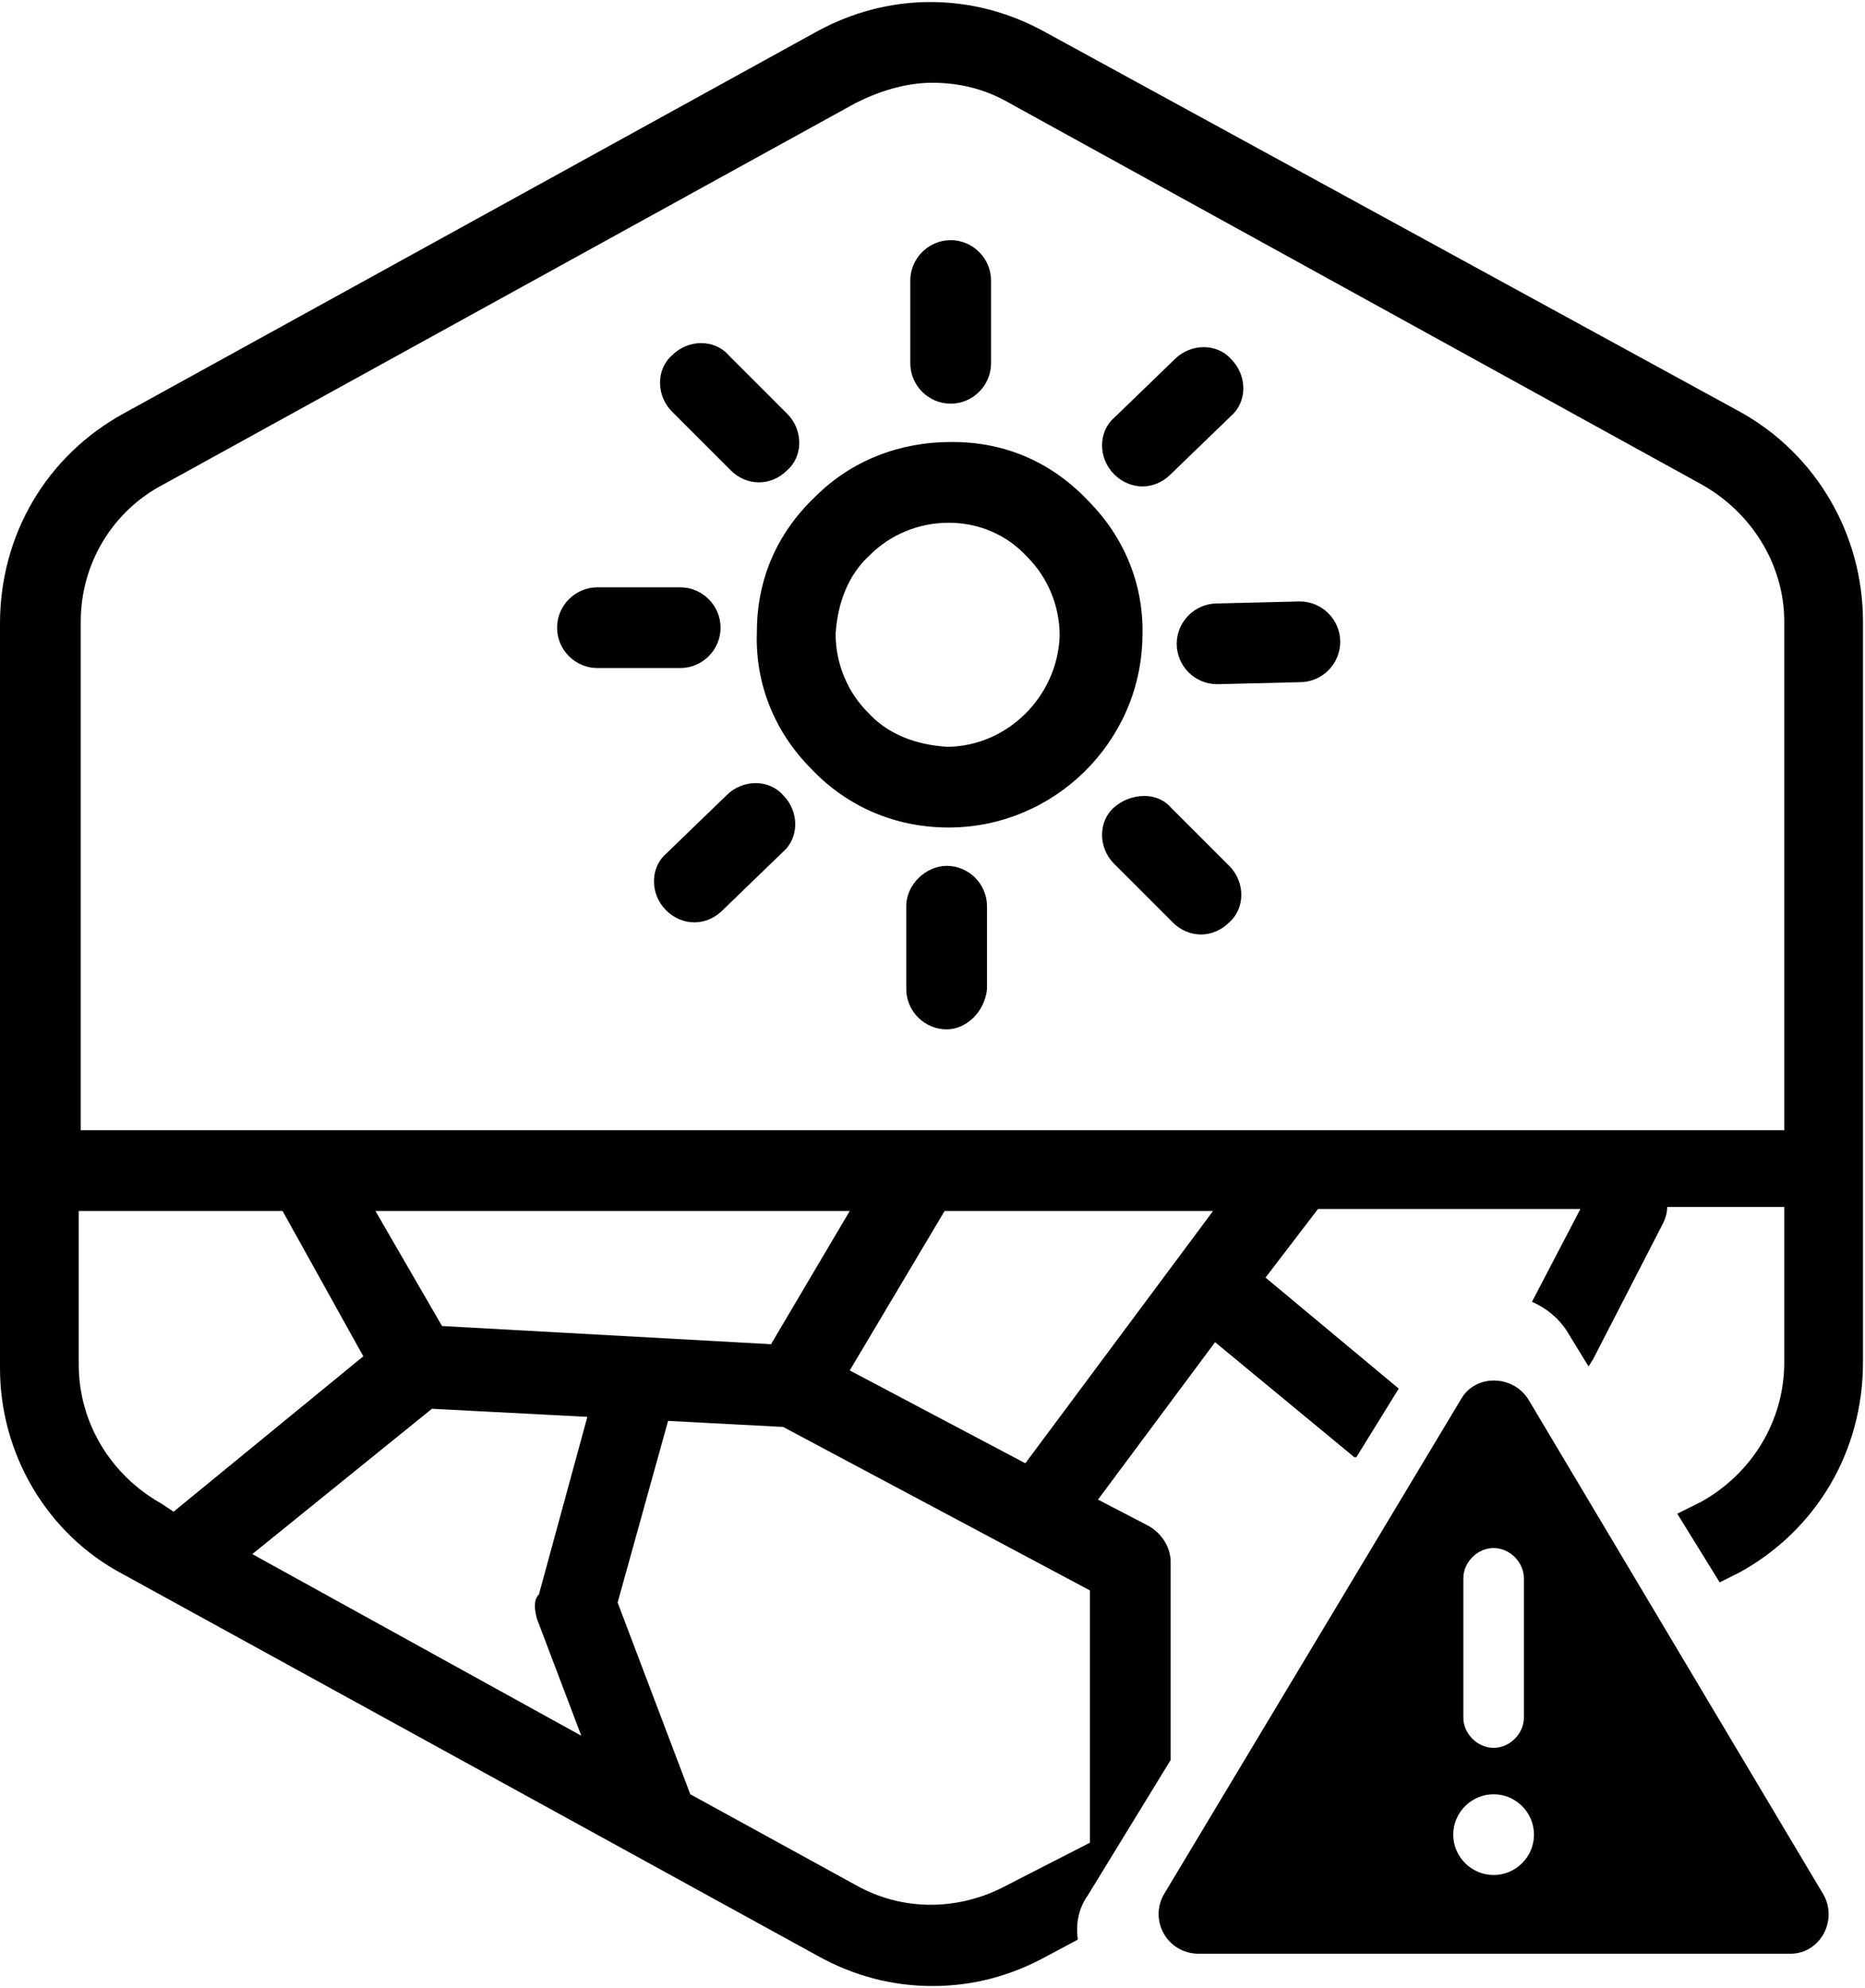 <?xml version="1.0" encoding="utf-8"?>
<!-- Generator: Adobe Illustrator 25.0.1, SVG Export Plug-In . SVG Version: 6.00 Build 0)  -->
<svg version="1.1" id="Capa_1" xmlns="http://www.w3.org/2000/svg" xmlns:xlink="http://www.w3.org/1999/xlink" x="0px" y="0px"
	 viewBox="0 0 92.4 98.5" style="enable-background:new 0 0 92.4 98.5;" xml:space="preserve">
<path d="M47.1,20L47.1,20c-1.1,0-2-0.9-2-2v-4.1c0-1.1,0.9-2,2-2l0,0c1.1,0,2,0.9,2,2V18C49.1,19.1,48.2,20,47.1,20z"/>
<path d="M46.9,51C46.8,51,46.8,51,46.9,51c-1.1,0-2-0.9-2-2v-4.1c0-1.1,1-2,2-2c1.1,0,2,0.9,2,2V49C48.8,50.1,47.9,51,46.9,51z"/>
<path d="M47,41C47,41,46.9,41,47,41L47,41c-2.6,0-5-1-6.8-2.9c-1.8-1.8-2.8-4.2-2.7-6.8c0-2.6,1-4.9,2.9-6.7
	c1.8-1.8,4.2-2.7,6.7-2.7h0.1c2.6,0,4.9,1,6.7,2.9c1.8,1.8,2.8,4.2,2.7,6.8C56.5,36.8,52.2,41,47,41z M47,25.9
	c-1.5,0-2.9,0.6-3.9,1.6c-1.1,1-1.6,2.4-1.7,3.9c0,1.5,0.6,2.9,1.6,3.9c1,1.1,2.4,1.6,3.9,1.7l0,0c3,0,5.5-2.5,5.6-5.5
	c0-1.5-0.6-2.9-1.6-3.9C49.9,26.5,48.5,25.9,47,25.9L47,25.9z"/>
<path d="M60.3,33.9c-1.1,0-2-0.9-2-2c0-1.1,0.9-2,2-2l4.1-0.1l0,0c1.1,0,2,0.9,2,2s-0.9,2-2,2L60.3,33.9L60.3,33.9z"/>
<path d="M29.6,33.1c-1.1,0-2-0.9-2-2c0-1.1,0.9-2,2-2h4.1l0,0c1.1,0,2,0.9,2,2c0,1.1-0.9,2-2,2H29.6L29.6,33.1z"/>
<path d="M56.6,24.1c-0.5,0-1-0.2-1.4-0.6c-0.8-0.8-0.8-2.1,0-2.8l3-2.9c0.8-0.8,2.1-0.8,2.8,0c0.8,0.8,0.8,2.1,0,2.8l-3,2.9
	C57.6,23.9,57.1,24.1,56.6,24.1z"/>
<path d="M34.4,45.7c-0.5,0-1-0.2-1.4-0.6c-0.8-0.8-0.8-2.1,0-2.8l3-2.9c0.8-0.8,2.1-0.8,2.8,0c0.8,0.8,0.8,2.1,0,2.8l-3,2.9
	C35.4,45.5,34.9,45.7,34.4,45.7z"/>
<path d="M59.5,46.3c-0.5,0-1-0.2-1.4-0.6l-2.9-2.9c-0.8-0.8-0.8-2.1,0-2.8s2.1-0.8,2.8,0l2.9,2.9c0.8,0.8,0.8,2.1,0,2.8
	C60.5,46.1,60,46.3,59.5,46.3z"/>
<path d="M37.6,23.9c-0.5,0-1-0.2-1.4-0.6l-2.9-2.9c-0.8-0.8-0.8-2.1,0-2.8c0.8-0.8,2.1-0.8,2.8,0l2.9,2.9c0.8,0.8,0.8,2.1,0,2.8
	C38.6,23.7,38.1,23.9,37.6,23.9z"/>
<path d="M90.3,93.8L75.7,69.3c-0.8-1.2-2.6-1.2-3.3,0L57.7,93.8c-0.8,1.3,0.1,3,1.7,3h29.3C90.2,96.8,91.1,95.1,90.3,93.8
	 M72.5,78.2c0-0.8,0.7-1.5,1.5-1.5s1.5,0.7,1.5,1.5v6.9c0,0.8-0.7,1.5-1.5,1.5s-1.5-0.7-1.5-1.5V78.2z M74,92.9c-1.1,0-2-0.9-2-2
	s0.9-2,2-2s2,0.9,2,2S75.1,92.9,74,92.9"/>
<path d="M53.9,93.9l4.1-6.7v-9.8c0-0.7-0.4-1.4-1.1-1.8l-2.5-1.3l5.8-7.8l6.9,5.7c0,0,0,0,0.1,0l2.1-3.4l-6.6-5.5l2.6-3.4h13
	l-2.4,4.6c0.7,0.3,1.3,0.8,1.7,1.4l1.1,1.8c0.1-0.1,0.1-0.2,0.2-0.3l3.5-6.8c0.1-0.2,0.2-0.5,0.2-0.8h5.8v7.7c0,2.9-1.6,5.5-4.1,6.9
	L83.1,75l2.1,3.4l1-0.5c3.8-2.1,6.1-6,6.1-10.4V30.8c0-4.3-2.3-8.3-6.1-10.4L51.8,1.6c-3.6-2-7.8-2-11.4,0L6.1,20.5
	C2.3,22.6,0,26.5,0,30.9v36.9C0,72,2.3,76,6.1,78l34.4,18.9c1.8,1,3.7,1.5,5.7,1.5s3.9-0.5,5.7-1.5l1.5-0.8
	C53.3,95.4,53.4,94.6,53.9,93.9z M50.8,72.5l-8.7-4.6l4.7-7.9h13.3L50.8,72.5z M38.2,66.6l-16.3-0.9L18.6,60h23.5L38.2,66.6z
	 M4,30.8c0-2.9,1.6-5.5,4.1-6.8L42.4,5.1c1.2-0.6,2.5-1,3.8-1s2.6,0.3,3.8,1L84.3,24c2.5,1.4,4.1,4,4.1,6.8V56H4V30.8z M8,74.5
	c-2.5-1.4-4.1-4-4.1-6.9V60H14l4,7.2l-9.4,7.7L8,74.5z M26.6,80.2l2.2,5.8l-16.3-9l8.9-7.2l7.7,0.4L26.7,79
	C26.4,79.3,26.5,79.8,26.6,80.2z M49.9,93.4c-2.4,1.3-5.2,1.3-7.5,0l-8.2-4.5l-3.6-9.5l2.5-9l5.7,0.3L54,78.8v12.4c0,0,0,0,0,0.1
	L49.9,93.4z"/>
</svg>
